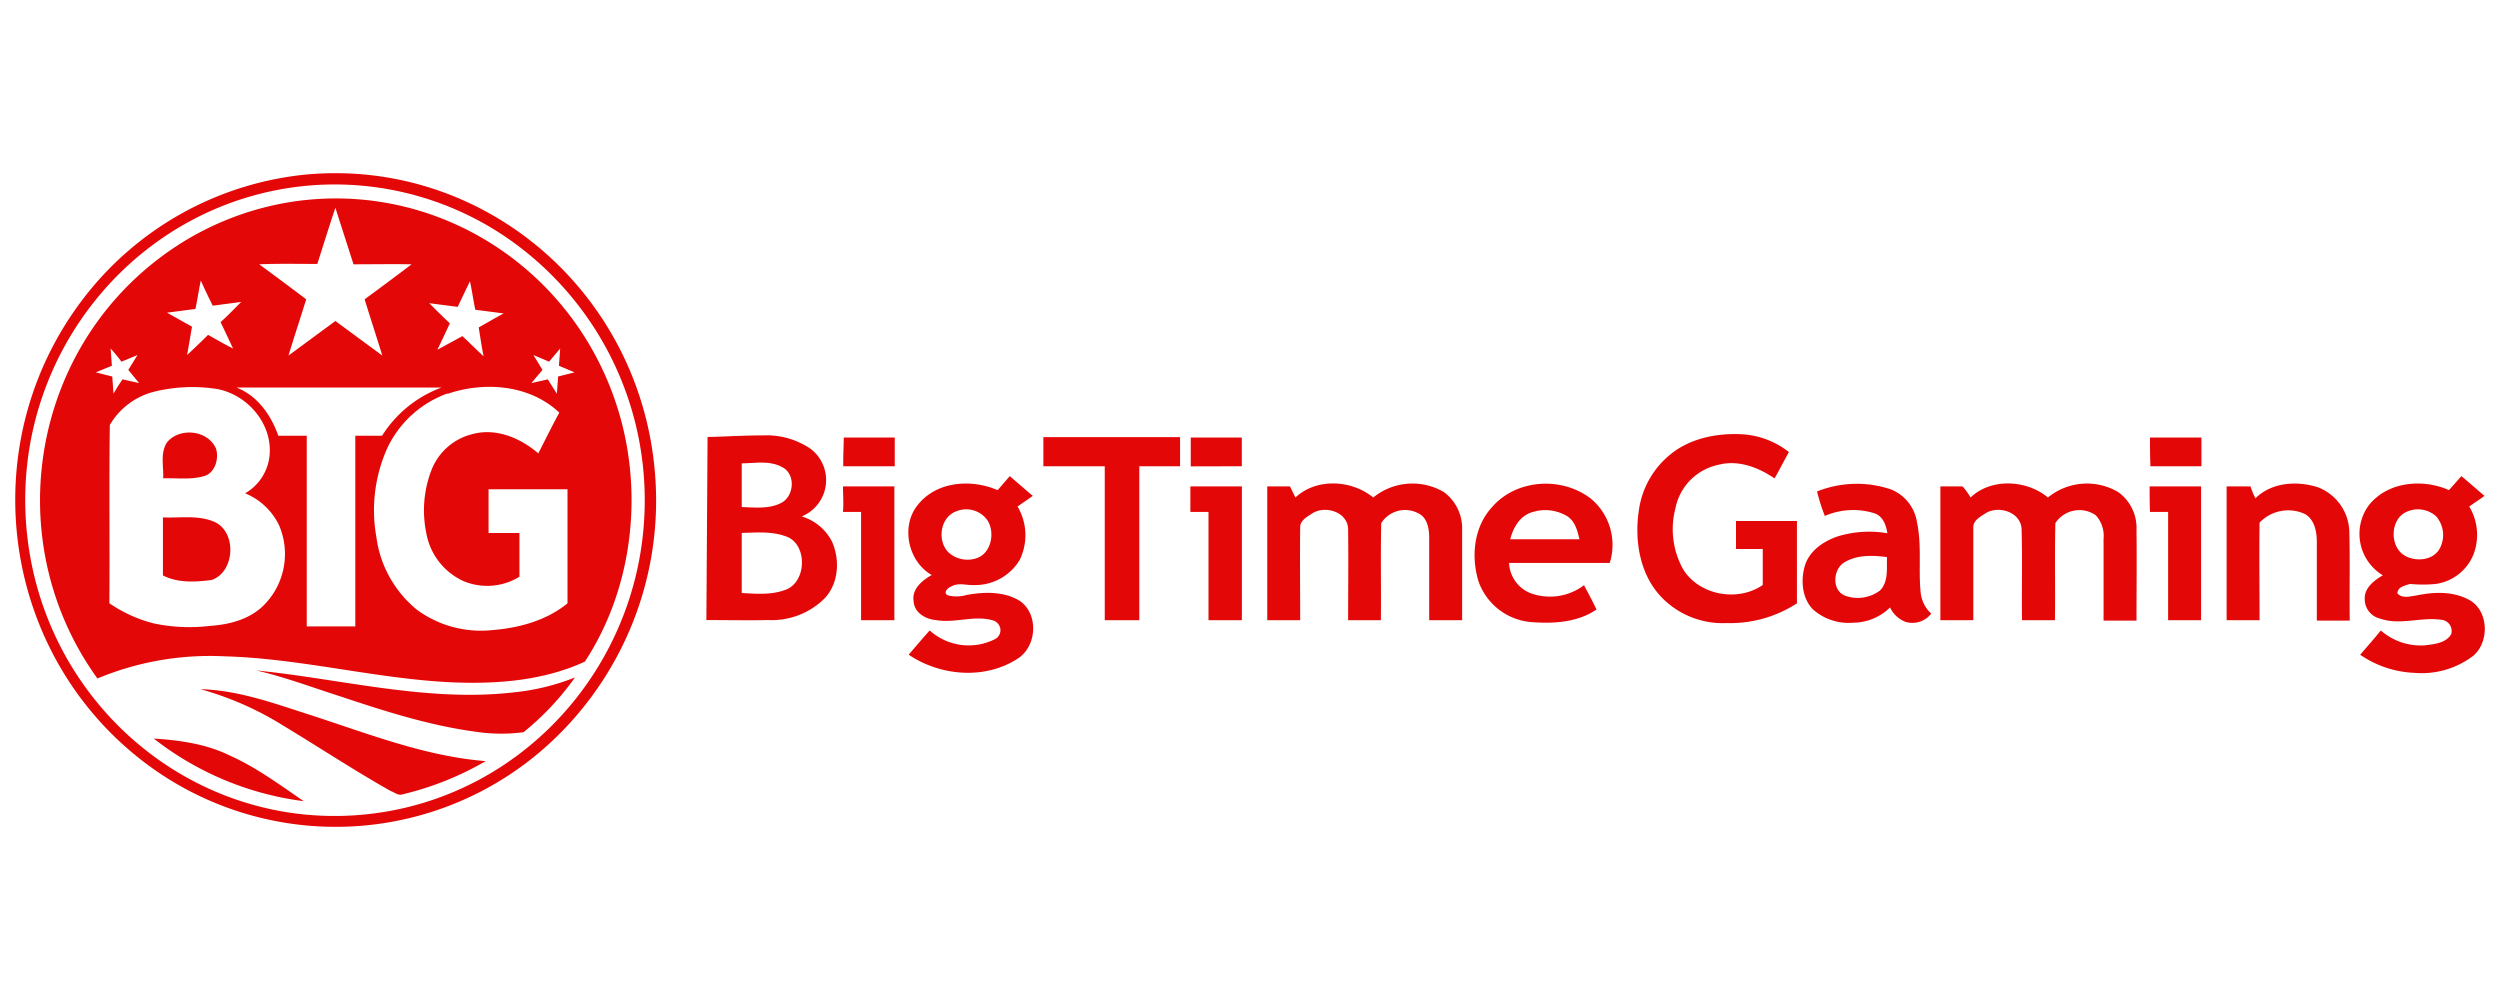 <svg id="Layer_1" data-name="Layer 1" xmlns="http://www.w3.org/2000/svg" viewBox="0 0 400 160"><defs><style>.cls-1{fill:#e40707;}</style></defs><title>-logo-200x80-transparent</title><path id="Shape" class="cls-1" d="M49.25,27.9c28.26-2.44,53.09,18.83,55.53,47.62a52.78,52.78,0,0,1-18.31,44.72,50.55,50.55,0,0,1-64.16,1.12C-.08,103.64-4.17,70.78,13.22,47.92A51.16,51.16,0,0,1,49.25,27.9Zm.4,1.77C22.38,31.91,2,56.28,4.2,84.08s26.08,48.55,53.35,46.31S105.17,103.84,103,76a50.87,50.87,0,0,0-22.86-38.6A48.8,48.8,0,0,0,49.65,29.67Z"/><path id="Shape-2" data-name="Shape" class="cls-1" d="M46.55,32.31C70.2,28.62,92.86,43.51,99.31,67c3.56,13,1.65,27.6-5.73,38.86-6.72,3.1-14.29,3.63-21.54,3.3-12.12-.6-24-3.82-36.16-4.15a46.73,46.73,0,0,0-20.29,3.55C.11,87.11,4.66,56.88,25.74,41.13A46.93,46.93,0,0,1,46.55,32.31Zm7.11.92c-1,3-1.91,5.93-2.89,9-3.1,0-6.2-.07-9.29.06,2.5,1.85,5,3.69,7.51,5.6-.92,3-1.91,5.93-2.83,9l7.5-5.53,7.51,5.53c-.92-3-1.91-6-2.83-9,2.5-1.84,5-3.69,7.51-5.6-3.1-.06-6.19,0-9.29,0C55.57,39.16,54.59,36.19,53.66,33.23ZM32.13,44.89c-.33,1.51-.53,3-.86,4.54l-4.55.6,4,2.24c-.26,1.51-.52,3.09-.79,4.54,1.12-1.05,2.24-2.11,3.36-3.23,1.32.73,2.64,1.52,4,2.18-.66-1.39-1.32-2.83-2-4.22,1.12-1,2.24-2.17,3.3-3.23l-4.55.6C33.44,47.72,32.78,46.34,32.13,44.89Zm41.1,4.21-4.55-.59c1.12,1.12,2.18,2.18,3.3,3.23-.66,1.38-1.32,2.83-2,4.22l4-2.18C75.14,54.84,76.26,56,77.38,57c-.33-1.52-.53-3.1-.79-4.61,1.31-.73,2.63-1.52,4-2.24l-4.54-.59c-.33-1.52-.53-3.1-.86-4.55C74.54,46.34,73.89,47.72,73.23,49.1ZM17.7,55.76l.2,2.76-2.57,1.06,2.63.66.2,2.76a25.54,25.54,0,0,1,1.45-2.3l2.64.59-1.72-2.11L22,56.81l-2.57,1.06A25,25,0,0,0,17.7,55.76Zm70.15,2.11-2.5-1.06,1.45,2.37c-.6.73-1.19,1.39-1.78,2.11l2.63-.59L89.1,63l.2-2.76,2.63-.66-2.5-1.06.2-2.76Zm-63.17,4.8A11.44,11.44,0,0,0,17.57,68c-.13,9.48,0,19-.07,28.52a22,22,0,0,0,7.12,3.23,27.57,27.57,0,0,0,9,.39c3-.2,6.13-1,8.37-3.09a11.62,11.62,0,0,0,2.7-12.91,10.35,10.35,0,0,0-5.47-5.21,7.87,7.87,0,0,0,3.95-6.78c.07-5.07-4.28-9.49-9.09-10A25.41,25.41,0,0,0,24.68,62.67Zm13-.72c3.43,1.25,5.67,4.41,6.85,7.77h4.55v30.5h7.77V69.72h4.28A19,19,0,0,1,70.66,62C59.66,62,48.66,62,37.72,62Zm33.93,1A17,17,0,0,0,62,71.63a24.25,24.25,0,0,0-1.78,14.29,18,18,0,0,0,6.52,11.66,17.27,17.27,0,0,0,12.06,3.23c4.21-.33,8.62-1.51,12-4.28V78.28H78.17v7h4.94v7a9.84,9.84,0,0,1-8.9.72,10.44,10.44,0,0,1-6-7.7,17.91,17.91,0,0,1,.79-10,9.45,9.45,0,0,1,6.65-5.86c3.76-1,7.64.66,10.48,3.1,1.12-2.18,2.17-4.35,3.36-6.52C84.75,61.55,77.57,61,71.65,63Z"/><path class="cls-1" d="M161.56,76.18c1.18,1,2.43,2.1,3.68,3.16-.79.59-1.64,1.12-2.43,1.71a9,9,0,0,1,.33,8.56,8.32,8.32,0,0,1-7.25,4c-1.25.07-2.57-.46-3.75.26-.53.2-1.32,1-.46,1.39a5.73,5.73,0,0,0,3-.07c2.83-.52,6.06-.59,8.56,1,3,2.17,2.64,7.31-.46,9.22-5.2,3.36-12.32,2.77-17.39-.66,1.12-1.31,2.24-2.63,3.36-3.88a9.32,9.32,0,0,0,10.47,1.38,1.6,1.6,0,0,0,.66-2.17,1.75,1.75,0,0,0-.92-.79c-3-.93-6.12.46-9.15-.07-1.65-.13-3.5-1.12-3.63-3-.33-2,1.39-3.36,2.9-4.22-3.75-2.11-5-7.71-2.3-11.13,3-3.89,8.62-4.28,12.84-2.44Zm-8.63,5.66c-2.57,1-3,4.81-1.12,6.59a4.54,4.54,0,0,0,4.54.85c2.31-.85,2.9-4.21,1.58-6.12A4.16,4.16,0,0,0,152.93,81.84Zm238.9-3.42,2-2.24c1.19,1,2.44,2.1,3.69,3.16-.79.59-1.65,1.12-2.44,1.71a8.8,8.8,0,0,1,.66,7.71,7.68,7.68,0,0,1-6,4.67,21.31,21.31,0,0,1-4.15,0c-.79.27-2,.47-2,1.52.79.86,2,.46,3,.33,2.83-.59,6-.73,8.63.79,3,1.78,3.09,6.72.46,8.89a13.64,13.64,0,0,1-9.35,2.7,16.5,16.5,0,0,1-8.7-2.9c1.12-1.31,2.24-2.57,3.3-3.88a9.73,9.73,0,0,0,7.11,2.37c1.45-.2,3.29-.33,4.15-1.78a1.8,1.8,0,0,0-1.65-2.31c-3.23-.46-6.58.93-9.75-.19a3.18,3.18,0,0,1-2.43-3.16c-.07-1.78,1.58-3,2.89-3.76a7.76,7.76,0,0,1-2.3-11.13C382,77,387.68,76.57,391.83,78.42Zm-6.65,3.42c-2.84,1.12-2.9,5.73-.33,7.11,1.71.93,4.28.73,5.4-1a4.56,4.56,0,0,0-.46-5.33A4.33,4.33,0,0,0,385.18,81.84ZM207.27,79.6c3.36-3.16,9-2.83,12.45,0a9.93,9.93,0,0,1,11.33-.85,7.22,7.22,0,0,1,2.89,6.06V99.23h-5.27V86.12c0-1.31-.19-2.83-1.25-3.69A4.52,4.52,0,0,0,221,83.69c-.13,5.2,0,10.34-.06,15.54H215.7c0-4.81.06-9.62,0-14.42.06-2.84-3.56-4-5.67-2.71-.79.53-2,1.12-2,2.24-.06,4.94,0,9.88,0,14.89h-5.27V77.82h3.63Zm31.42,1.58c3.88-4.54,11.19-5,15.87-1.38a9.63,9.63,0,0,1,3,10.27H241.45a5.46,5.46,0,0,0,3.36,4.81,9,9,0,0,0,8.63-1.25c.66,1.25,1.38,2.57,2,3.89-3.09,2.11-7,2.3-10.6,2a9.8,9.8,0,0,1-8.24-6.39C235.33,89.15,235.79,84.34,238.69,81.18ZM245,82c-1.84.6-2.9,2.44-3.36,4.28h11.07c-.33-1.38-.66-2.76-1.85-3.62A6.81,6.81,0,0,0,245,82Zm45.71-3.36a17.15,17.15,0,0,1,11.86-.33,6.75,6.75,0,0,1,4.15,5.27c.79,3.76.2,7.51.59,11.27A5.32,5.32,0,0,0,309,98.18a3.83,3.83,0,0,1-4.15,1.31,4.61,4.61,0,0,1-2.44-2.3,8.46,8.46,0,0,1-5.86,2.44,8.6,8.6,0,0,1-6.46-2.11c-1.77-1.78-2-4.68-1.31-7s2.89-3.89,5.2-4.68a17.17,17.17,0,0,1,8-.52c-.2-1.32-.72-2.7-2-3.17a11.33,11.33,0,0,0-8,.4C291.45,81.25,291.05,79.93,290.72,78.61ZM295.07,90c-1.84,1.12-2,4.54.2,5.33a5.93,5.93,0,0,0,5.53-.85c1.38-1.39,1.05-3.49,1.12-5.34C299.61,88.82,297.05,88.76,295.07,90ZM315.29,79.6c3.29-3.16,9-2.83,12.38,0a9.84,9.84,0,0,1,11.27-.85,7.07,7.07,0,0,1,2.9,6.06c.06,4.8,0,9.61,0,14.49h-5.27V86.19a4.85,4.85,0,0,0-1.26-3.76,4.6,4.6,0,0,0-6.45,1.26c-.13,5.2,0,10.34-.07,15.54h-5.27c-.06-4.81.07-9.62-.06-14.42,0-2.84-3.62-4-5.73-2.71-.79.53-2,1.12-2,2.24V99.23h-5.27V77.82H314A10,10,0,0,1,315.29,79.6Zm45.58.13c2.57-2.57,6.65-2.83,9.95-1.78a7.81,7.81,0,0,1,5.07,7.12c.13,4.74,0,9.48.07,14.23h-5.27V86.65c0-1.65-.4-3.56-1.91-4.41a6.34,6.34,0,0,0-7.25,1.38c-.07,5.2,0,10.41,0,15.61h-5.27V77.82h3.82A11.87,11.87,0,0,0,360.87,79.73Zm-226-1.91h8.23V99.23h-5.33V81.91h-2.9C135,80.59,134.88,79.21,134.88,77.82Zm55.59,0h8.24V99.23h-5.34V81.91h-2.9Zm153.47,0h8.24V99.23h-5.27V81.91H344C343.94,80.52,343.94,79.21,343.94,77.82Zm-76.4-5.33c3.16-2.44,7.37-3.23,11.33-3a13.43,13.43,0,0,1,7.37,2.84c-.79,1.38-1.51,2.83-2.3,4.21-2.64-1.78-5.8-3-9-2.17a8.87,8.87,0,0,0-6.85,6.91,13.23,13.23,0,0,0,1.19,9.75c2.56,4.22,8.76,5.34,12.77,2.57V87.84h-4.28V83.36h9.75V96.53a19.57,19.57,0,0,1-11.26,3.16,13.59,13.59,0,0,1-10.48-4.21c-3.42-3.63-4.28-9-3.55-13.84A13.94,13.94,0,0,1,267.54,72.49ZM113.21,69.92c3-.07,6-.26,9-.26a12.48,12.48,0,0,1,7.51,2.17,6.28,6.28,0,0,1-1.45,10.8,8,8,0,0,1,4.88,4.09c1.25,2.89,1.05,6.58-1.19,9a12,12,0,0,1-9,3.49c-3.29.07-6.65,0-9.94,0Zm5.47,4.21v7c2,.06,4.28.33,6.19-.6,2.17-1,2.5-4.54.39-5.73S120.92,74.13,118.68,74.13Zm0,11.14v9.61c2.3.13,4.67.33,6.85-.46,3.62-1.12,3.75-7.51.13-8.63C123.48,85,121.05,85.2,118.68,85.27ZM135,70h8.16V74.6h-8.23C134.88,73.08,135,71.5,135,70Zm31.94-.06h21.87V74.6h-6.52V99.23h-5.53V74.6h-9.82Zm23.58,4.68V70h8.17V74.6ZM344,70h8.23V74.6h-8.16C344,73.08,344,71.5,344,70Z"/><path class="cls-1" d="M26.72,70.78c2-2.44,6.53-2,7.84,1,.53,1.65-.2,4-2,4.42-2.11.59-4.28.26-6.45.33C26.2,74.66,25.6,72.49,26.72,70.78Zm-.65,12c2.7.13,5.53-.4,8.1.66,3.75,1.51,3.49,8-.27,9.35-2.57.33-5.4.53-7.83-.72ZM41,107.27c13.77,1.38,27.47,5.13,41.37,3.49A36,36,0,0,0,92,108.39a43.88,43.88,0,0,1-8.23,8.76,27.14,27.14,0,0,1-7.64-.07c-7.45-1-14.56-3.29-21.68-5.66C50,110,45.56,108.32,41,107.27Zm-9,3c5.93.13,11.59,2.17,17.26,4,9.35,3,18.57,6.72,28.45,7.51a48.94,48.94,0,0,1-13.37,5.33c-.66.2-1.19-.33-1.78-.52-5.86-3.3-11.46-7-17.32-10.54A50.38,50.38,0,0,0,31.93,110.23Zm-7.38,7.9c4.15.27,8.37.86,12.12,2.7,4.28,1.92,8,4.68,11.86,7.32A49,49,0,0,1,24.55,118.13Z"/></svg>